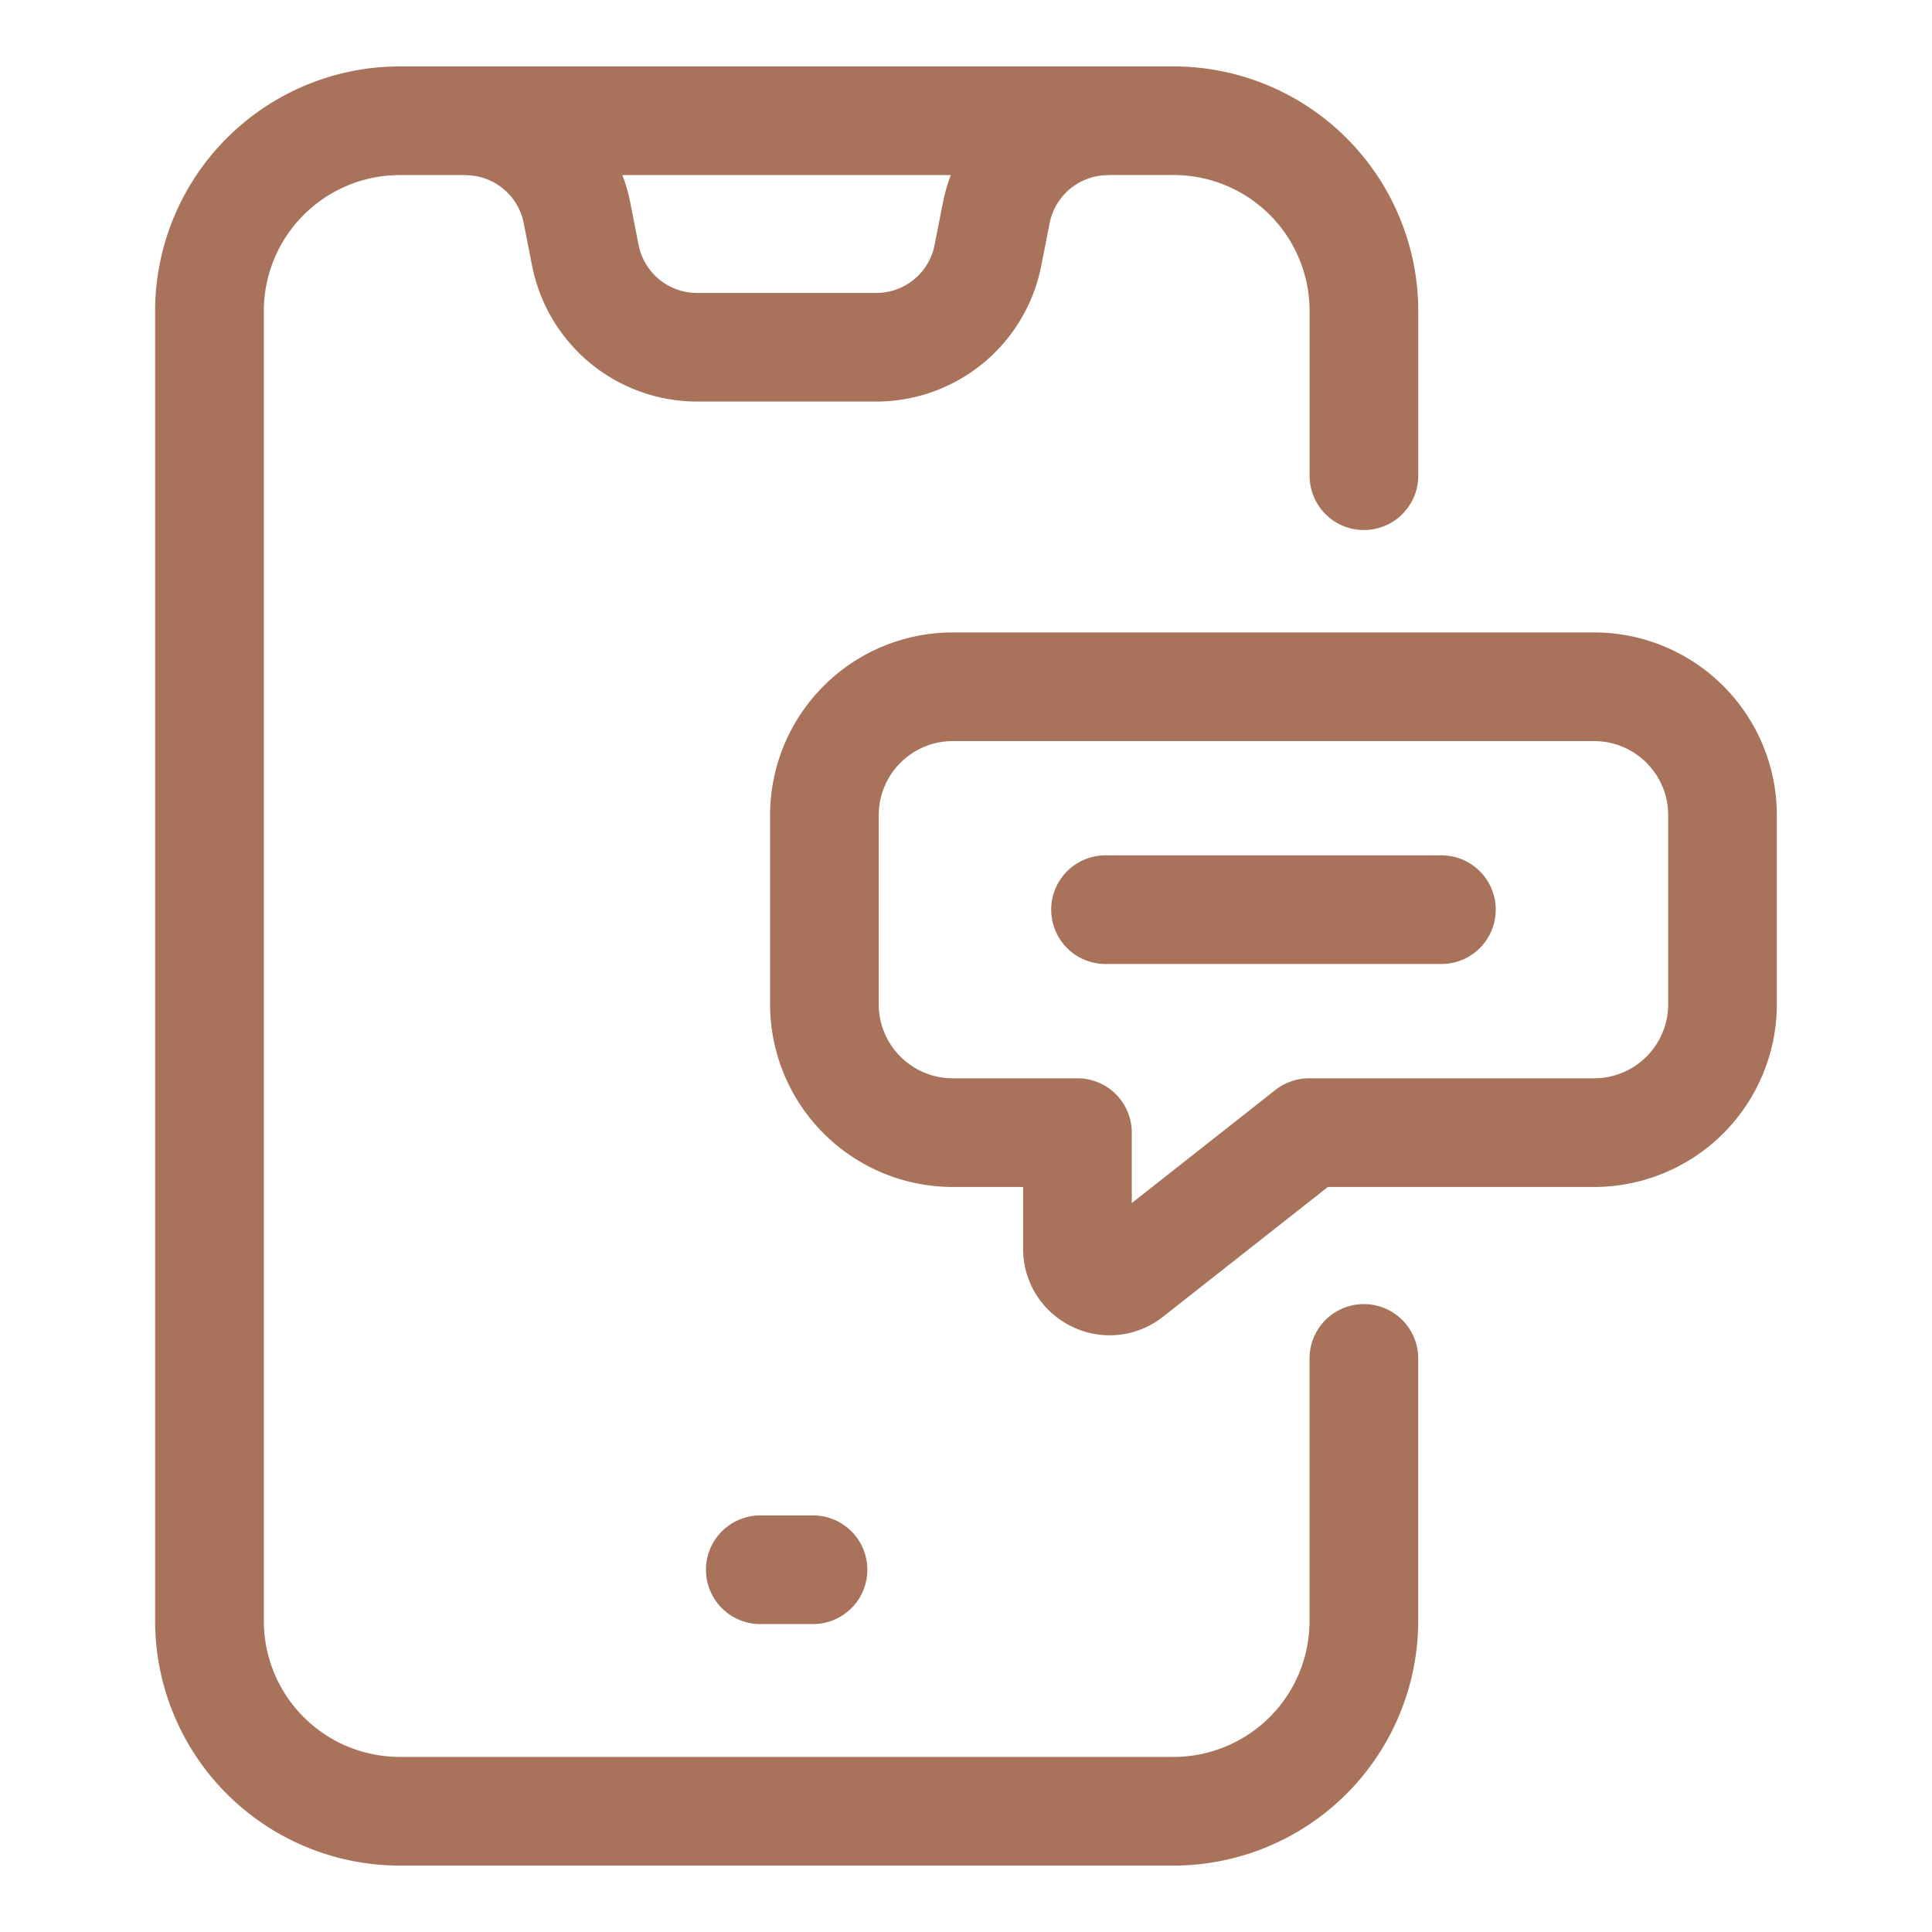 <svg xmlns="http://www.w3.org/2000/svg" version="1.1" xmlns:xlink="http://www.w3.org/1999/xlink" width="512" height="512" x="0" y="0" viewBox="0 0 32 32" style="enable-background:new 0 0 512 512" xml:space="preserve" class=""><g><path d="M12.593 26.9h.873a.9.9 0 0 0 0-1.8h-.873a.9.9 0 0 0 0 1.8z" fill="#a9735b" opacity="1" data-original="#000000" class=""></path><path d="M22.59 21.6a.9.9 0 0 0-.9.9v4.35a2.252 2.252 0 0 1-2.25 2.25H6.619a2.252 2.252 0 0 1-2.249-2.25V5.15A2.252 2.252 0 0 1 6.619 2.9h1.08l.012.002c.468 0 .873.333.963.792l.14.712a2.788 2.788 0 0 0 2.729 2.245h2.974a2.786 2.786 0 0 0 2.729-2.246l.14-.711a.986.986 0 0 1 .964-.793l.012-.002h1.079a2.252 2.252 0 0 1 2.25 2.25v2.73a.9.9 0 0 0 1.8 0V5.15A4.055 4.055 0 0 0 19.44 1.1H6.619a4.055 4.055 0 0 0-4.05 4.05v21.7a4.055 4.055 0 0 0 4.05 4.05h12.82a4.056 4.056 0 0 0 4.051-4.05V22.5a.9.9 0 0 0-.9-.9zM15.619 3.348l-.14.712a.983.983 0 0 1-.963.792h-2.974a.985.985 0 0 1-.964-.792l-.14-.711a2.695 2.695 0 0 0-.13-.449h5.44a3 3 0 0 0-.129.448z" fill="#a9735b" opacity="1" data-original="#000000" class=""></path><path d="M26.405 10.475H15.78a3.028 3.028 0 0 0-3.025 3.025v3.135a3.028 3.028 0 0 0 3.025 3.025h1.166v1.024c0 .552.31 1.045.806 1.287a1.425 1.425 0 0 0 1.512-.162l2.73-2.149h4.411a3.028 3.028 0 0 0 3.025-3.025V13.5a3.028 3.028 0 0 0-3.025-3.025zm1.225 6.16c0 .675-.549 1.225-1.225 1.225h-4.723a.903.903 0 0 0-.557.193l-2.379 1.873V18.76a.9.9 0 0 0-.9-.9H15.78c-.676 0-1.225-.55-1.225-1.225V13.5c0-.675.549-1.225 1.225-1.225h10.625c.676 0 1.225.55 1.225 1.225z" fill="#a9735b" opacity="1" data-original="#000000" class=""></path><path d="M23.874 14.167h-5.563a.9.9 0 0 0 0 1.8h5.563a.9.9 0 0 0 0-1.8z" fill="#a9735b" opacity="1" data-original="#000000" class=""></path></g></svg>